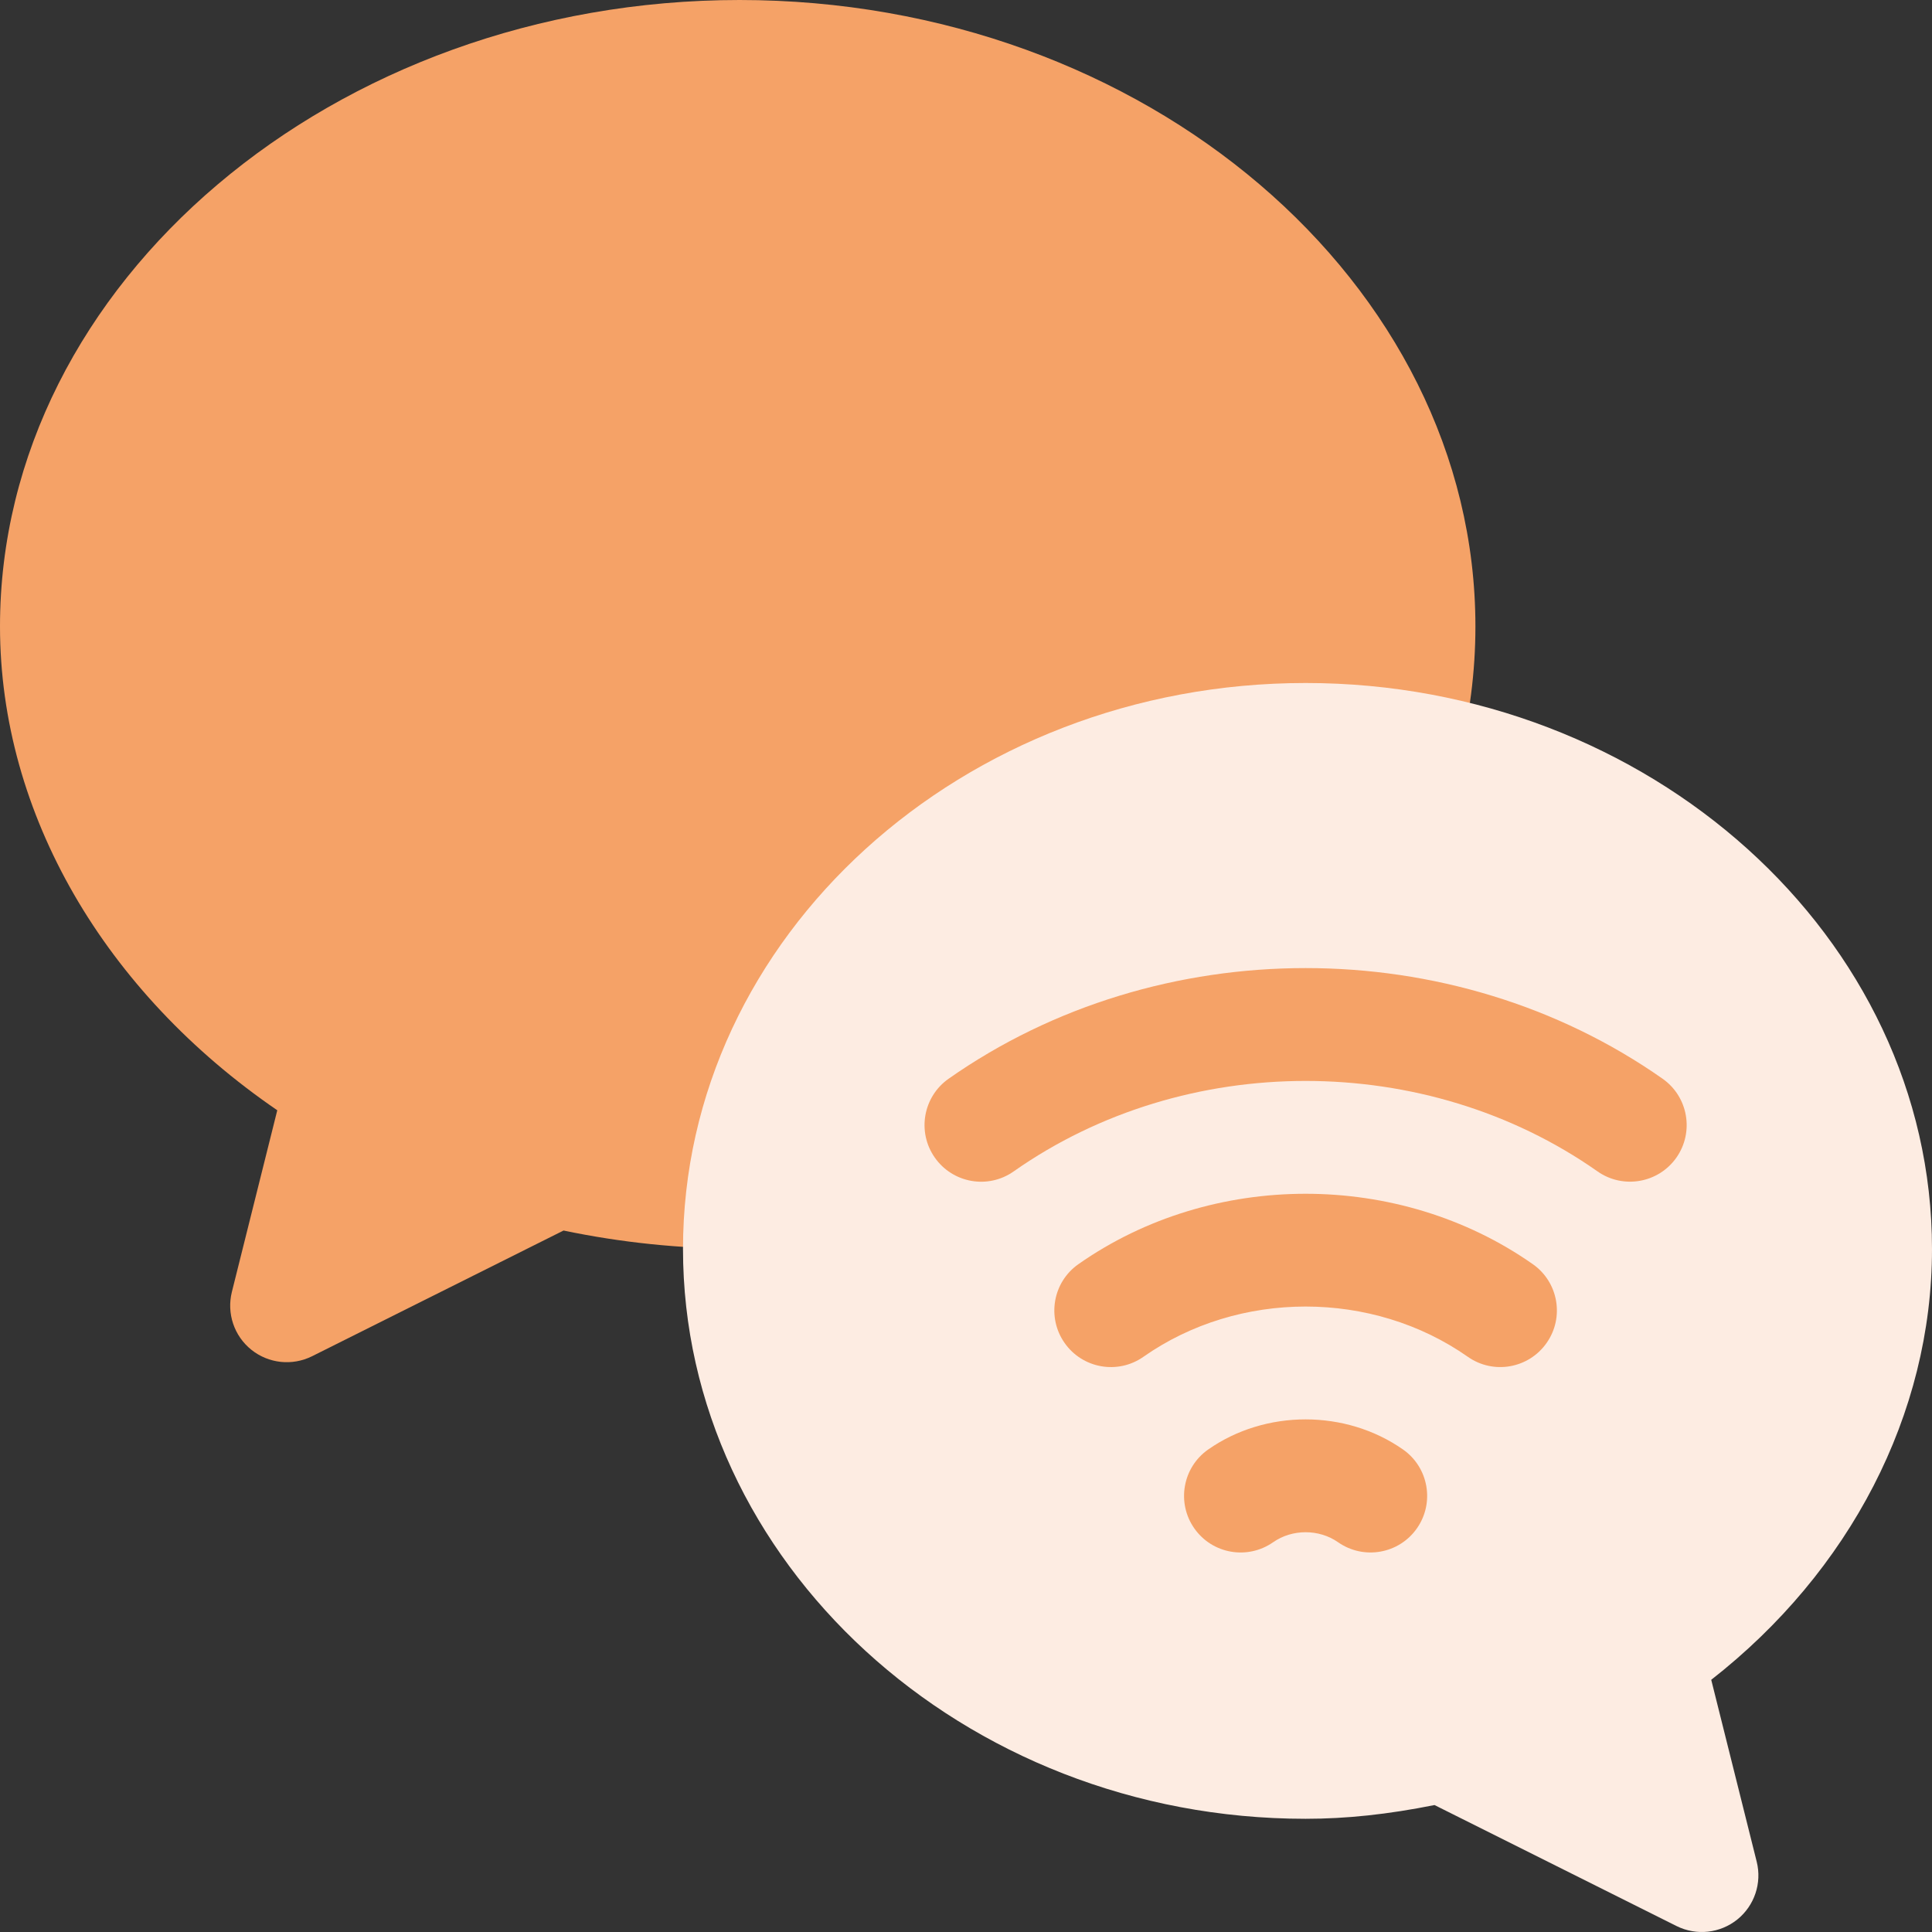 <svg width="52" height="52" viewBox="0 0 52 52" fill="none" xmlns="http://www.w3.org/2000/svg">
<rect x="0" y="0" width="52" height="52" fill="#333333" stroke="none"/>
<path d="M39.249 20.475C39.555 19.292 39.711 18.076 39.711 16.859C39.711 7.619 30.826 0 19.906 0C8.986 0 0 7.619 0 16.859C0 21.918 2.832 26.713 7.463 29.883L6.241 34.772C6.097 35.349 6.301 35.957 6.765 36.329C7.227 36.699 7.863 36.77 8.4 36.503L15.168 33.12C16.719 33.444 18.289 33.606 19.907 33.612C19.907 33.614 19.906 33.615 19.906 33.617C19.906 41.19 26.727 47.43 35.141 47.43C43.554 47.43 50.477 41.19 50.477 33.617C50.477 27.335 45.653 22.097 39.249 20.475Z" fill="#F5A267"/>
<path d="M52 33.617C52 25.218 44.381 18.383 35.141 18.383C25.9 18.383 18.383 25.218 18.383 33.617C18.383 42.017 25.9 48.953 35.141 48.953C36.243 48.953 37.357 48.834 38.61 48.583L45.123 51.839C45.666 52.109 46.298 52.032 46.758 51.665C47.222 51.292 47.426 50.683 47.282 50.108L46.058 45.212C49.783 42.303 52 38.066 52 33.617ZM38.137 41.135C37.657 41.822 36.707 41.993 36.015 41.51C35.501 41.15 34.781 41.15 34.266 41.51C33.575 41.992 32.626 41.825 32.144 41.135C31.662 40.446 31.83 39.495 32.519 39.013C34.063 37.933 36.218 37.933 37.762 39.013C38.451 39.495 38.619 40.446 38.137 41.135ZM41.627 36.146C41.146 36.833 40.195 37.003 39.506 36.518C36.935 34.715 33.346 34.715 30.776 36.518C30.087 37.003 29.135 36.834 28.654 36.146C28.171 35.458 28.337 34.507 29.026 34.025C32.626 31.499 37.655 31.499 41.255 34.025C41.944 34.507 42.111 35.458 41.627 36.146ZM45.12 31.158C44.636 31.846 43.683 32.011 42.997 31.528C38.377 28.282 31.905 28.282 27.284 31.528C26.594 32.015 25.643 31.845 25.161 31.158C24.677 30.469 24.844 29.518 25.531 29.035C31.188 25.063 39.093 25.063 44.75 29.035C45.437 29.518 45.604 30.469 45.12 31.158Z" fill="#FDECE2"/>
</svg>
